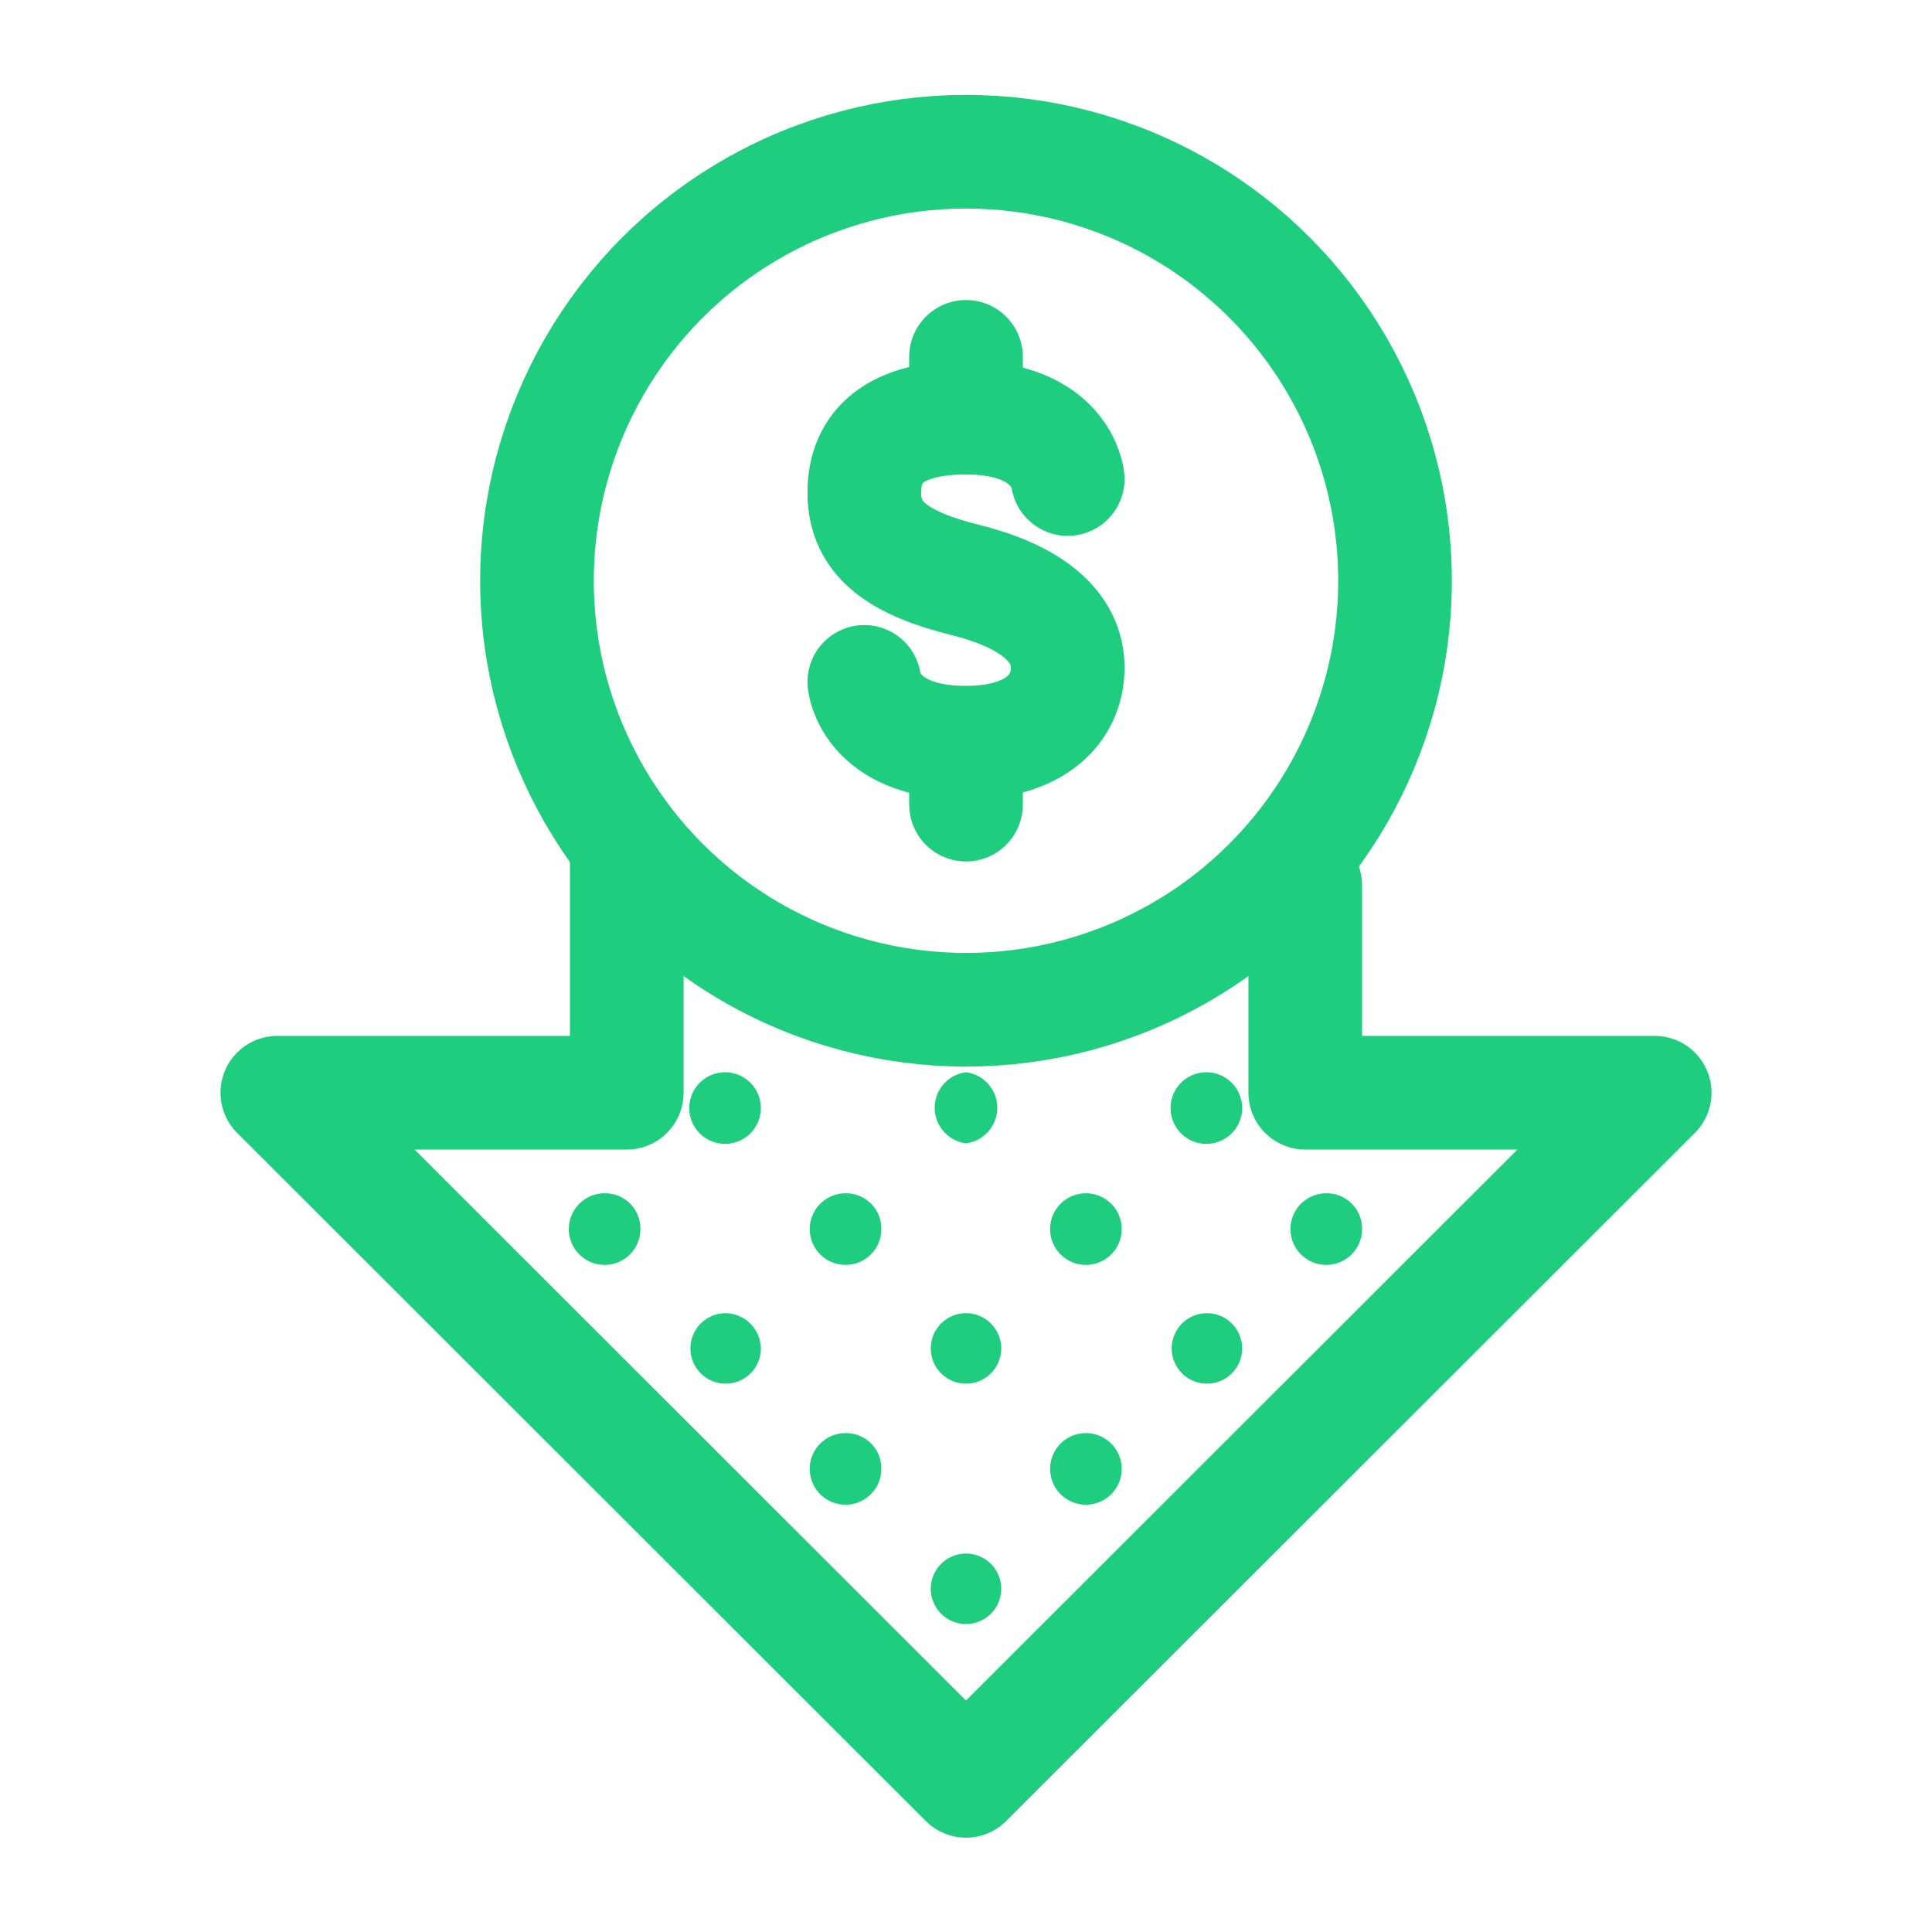 <?xml version="1.0" encoding="UTF-8"?> <svg xmlns="http://www.w3.org/2000/svg" id="Layer_1" data-name="Layer 1" viewBox="0 0 34 34"><defs><style>.cls-1{fill:#1ecd7d;}.cls-2{fill:none;stroke:#1ecd7d;stroke-linecap:round;stroke-linejoin:round;stroke-width:2px;}</style></defs><circle class="cls-1" cx="25.47" cy="19.5" r="0.62"></circle><path class="cls-1" d="M21.23,18.87a.63.63,0,1,0,.63.63A.63.63,0,0,0,21.23,18.87Z"></path><path class="cls-1" d="M17,18.87a.63.63,0,0,0,0,1.25.63.63,0,0,0,0-1.25Z"></path><path class="cls-1" d="M12.77,18.87a.63.63,0,1,0,.62.63A.63.63,0,0,0,12.77,18.87Z"></path><path class="cls-1" d="M8.54,18.87a.63.63,0,1,0,.62.63A.63.63,0,0,0,8.54,18.87Z"></path><path class="cls-1" d="M21.23,23.11a.62.62,0,1,0,.63.62A.62.62,0,0,0,21.23,23.11Z"></path><path class="cls-1" d="M19.12,25.22a.63.63,0,1,0,.62.62A.63.63,0,0,0,19.12,25.22Z"></path><path class="cls-1" d="M23.35,21a.63.63,0,1,0,.62.62A.62.62,0,0,0,23.35,21Z"></path><path class="cls-1" d="M19.12,21a.63.63,0,1,0,.62.62A.63.63,0,0,0,19.12,21Z"></path><path class="cls-1" d="M17,23.11a.62.62,0,1,0,0,1.24.62.62,0,1,0,0-1.24Z"></path><path class="cls-1" d="M17,27.34a.62.62,0,1,0,0,1.24.62.62,0,1,0,0-1.24Z"></path><path class="cls-1" d="M12.77,23.11a.62.62,0,1,0,.62.62A.63.63,0,0,0,12.77,23.11Z"></path><path class="cls-1" d="M14.88,25.22a.63.63,0,1,0,.63.62A.62.62,0,0,0,14.88,25.22Z"></path><path class="cls-1" d="M14.88,21a.63.63,0,1,0,.63.62A.62.62,0,0,0,14.88,21Z"></path><path class="cls-1" d="M10.65,21a.63.63,0,1,0,.62.62A.62.62,0,0,0,10.65,21Z"></path><polyline class="cls-2" points="11.03 14.96 11.03 19.23 4.88 19.23 17 31.34 29.12 19.23 22.97 19.23 22.97 15.58"></polyline><path class="cls-2" d="M15.21,12s.1,1.07,1.79,1.07c1.22,0,1.79-.6,1.79-1.32s-.63-1.25-1.79-1.54-1.79-.7-1.79-1.54S15.78,7.35,17,7.35c1.69,0,1.79,1.08,1.79,1.08"></path><line class="cls-2" x1="17" y1="6.28" x2="17" y2="7.35"></line><line class="cls-2" x1="17" y1="14.16" x2="17" y2="13.08"></line><circle class="cls-2" cx="17" cy="10.22" r="7.55"></circle></svg> 
